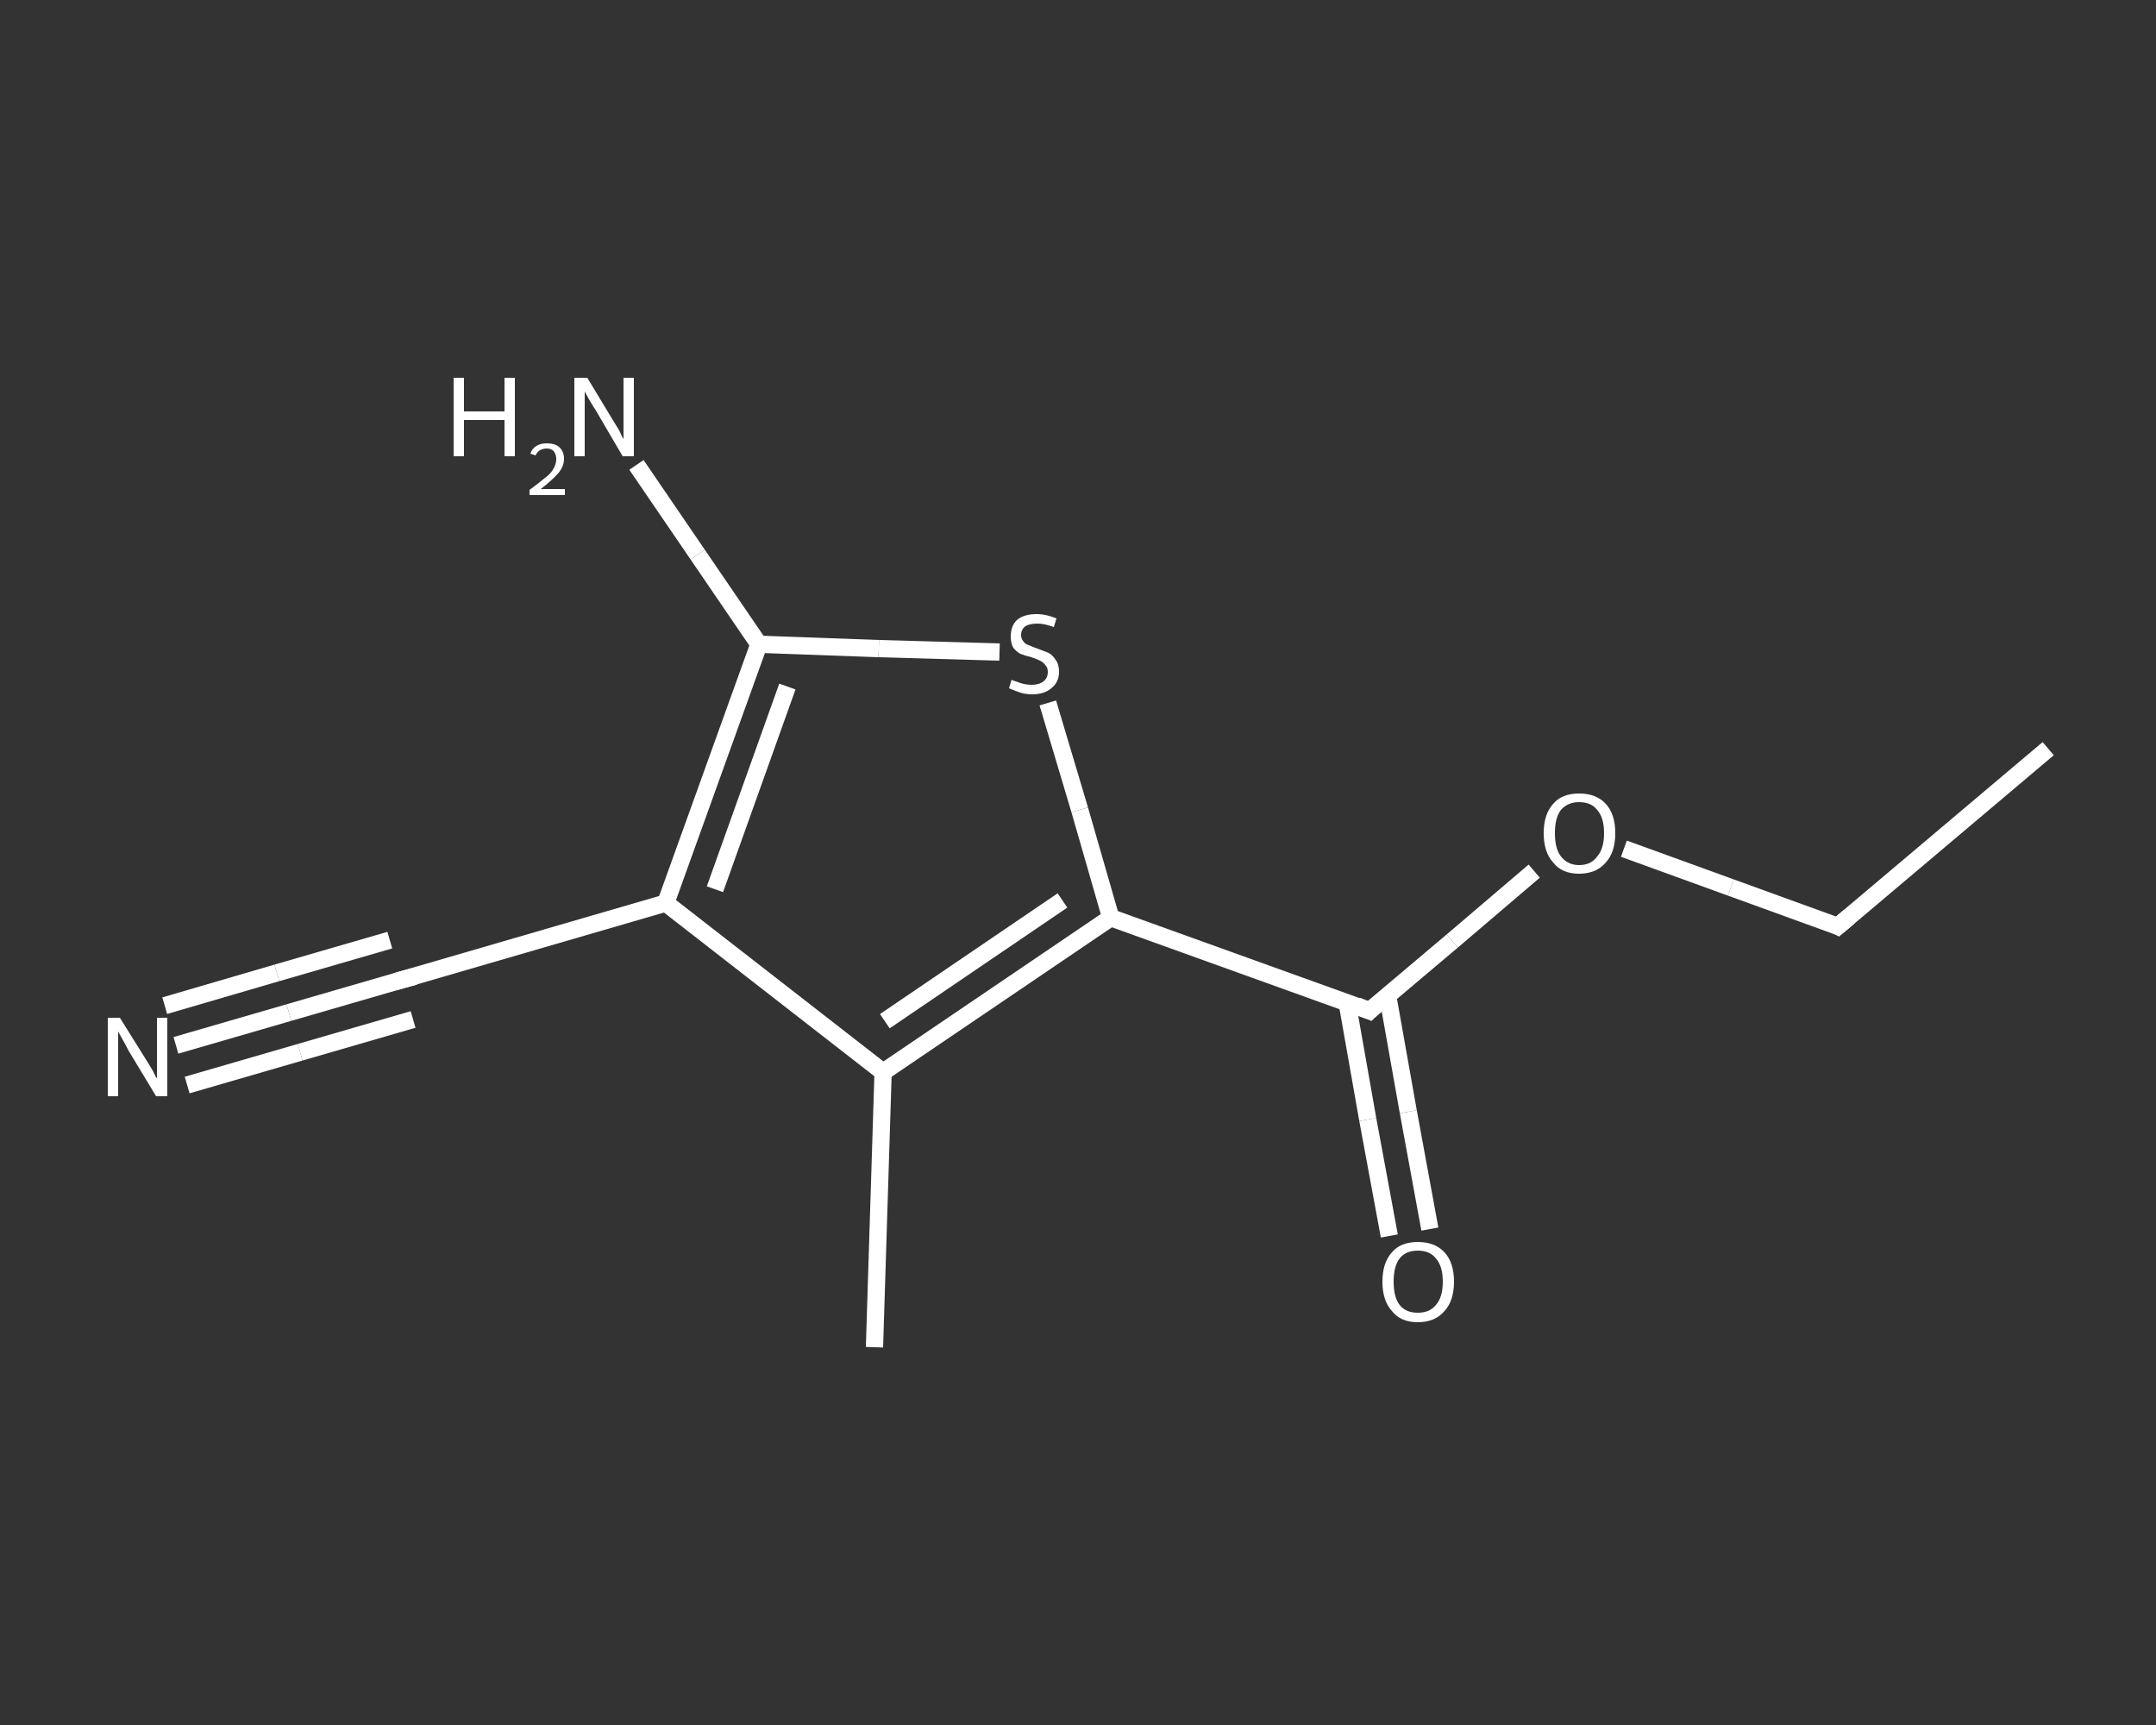 <?xml version='1.0' encoding='iso-8859-1'?>
<svg version='1.1' baseProfile='full'
              xmlns='http://www.w3.org/2000/svg'
                      xmlns:rdkit='http://www.rdkit.org/xml'
                      xmlns:xlink='http://www.w3.org/1999/xlink'
                  xml:space='preserve'
width='250px' height='200px' viewBox='0 0 250 200'>
<rect x="0" y="0" width="250" height="200" fill="#333333" stroke="none"/>
<!-- END OF HEADER -->
<rect style='opacity:1.0;fill:transparent;stroke:none' width='250.0' height='200.0' x='0.0' y='0.0'> </rect>
<path class='bond-0 atom-0 atom-1' d='M 237.5,86.8 L 213.1,107.4' style='fill:none;fill-rule:evenodd;stroke:#FFFFFF;stroke-width:2.0px;stroke-linecap:butt;stroke-linejoin:miter;stroke-opacity:1' />
<path class='bond-1 atom-1 atom-2' d='M 213.1,107.4 L 200.7,102.9' style='fill:none;fill-rule:evenodd;stroke:#FFFFFF;stroke-width:2.0px;stroke-linecap:butt;stroke-linejoin:miter;stroke-opacity:1' />
<path class='bond-1 atom-1 atom-2' d='M 200.7,102.9 L 188.3,98.4' style='fill:none;fill-rule:evenodd;stroke:#FFFFFF;stroke-width:2.0px;stroke-linecap:butt;stroke-linejoin:miter;stroke-opacity:1' />
<path class='bond-2 atom-2 atom-3' d='M 177.9,101.0 L 168.4,109.1' style='fill:none;fill-rule:evenodd;stroke:#FFFFFF;stroke-width:2.0px;stroke-linecap:butt;stroke-linejoin:miter;stroke-opacity:1' />
<path class='bond-2 atom-2 atom-3' d='M 168.4,109.1 L 158.8,117.2' style='fill:none;fill-rule:evenodd;stroke:#FFFFFF;stroke-width:2.0px;stroke-linecap:butt;stroke-linejoin:miter;stroke-opacity:1' />
<path class='bond-3 atom-3 atom-4' d='M 156.2,116.2 L 158.6,129.8' style='fill:none;fill-rule:evenodd;stroke:#FFFFFF;stroke-width:2.0px;stroke-linecap:butt;stroke-linejoin:miter;stroke-opacity:1' />
<path class='bond-3 atom-3 atom-4' d='M 158.6,129.8 L 161.1,143.3' style='fill:none;fill-rule:evenodd;stroke:#FFFFFF;stroke-width:2.0px;stroke-linecap:butt;stroke-linejoin:miter;stroke-opacity:1' />
<path class='bond-3 atom-3 atom-4' d='M 160.9,115.4 L 163.3,128.9' style='fill:none;fill-rule:evenodd;stroke:#FFFFFF;stroke-width:2.0px;stroke-linecap:butt;stroke-linejoin:miter;stroke-opacity:1' />
<path class='bond-3 atom-3 atom-4' d='M 163.3,128.9 L 165.8,142.5' style='fill:none;fill-rule:evenodd;stroke:#FFFFFF;stroke-width:2.0px;stroke-linecap:butt;stroke-linejoin:miter;stroke-opacity:1' />
<path class='bond-4 atom-3 atom-5' d='M 158.8,117.2 L 128.8,106.4' style='fill:none;fill-rule:evenodd;stroke:#FFFFFF;stroke-width:2.0px;stroke-linecap:butt;stroke-linejoin:miter;stroke-opacity:1' />
<path class='bond-5 atom-5 atom-6' d='M 128.8,106.4 L 125.2,93.9' style='fill:none;fill-rule:evenodd;stroke:#FFFFFF;stroke-width:2.0px;stroke-linecap:butt;stroke-linejoin:miter;stroke-opacity:1' />
<path class='bond-5 atom-5 atom-6' d='M 125.2,93.9 L 121.5,81.5' style='fill:none;fill-rule:evenodd;stroke:#FFFFFF;stroke-width:2.0px;stroke-linecap:butt;stroke-linejoin:miter;stroke-opacity:1' />
<path class='bond-6 atom-6 atom-7' d='M 115.9,75.6 L 101.9,75.2' style='fill:none;fill-rule:evenodd;stroke:#FFFFFF;stroke-width:2.0px;stroke-linecap:butt;stroke-linejoin:miter;stroke-opacity:1' />
<path class='bond-6 atom-6 atom-7' d='M 101.9,75.2 L 88.0,74.7' style='fill:none;fill-rule:evenodd;stroke:#FFFFFF;stroke-width:2.0px;stroke-linecap:butt;stroke-linejoin:miter;stroke-opacity:1' />
<path class='bond-7 atom-7 atom-8' d='M 88.0,74.7 L 80.9,64.3' style='fill:none;fill-rule:evenodd;stroke:#FFFFFF;stroke-width:2.0px;stroke-linecap:butt;stroke-linejoin:miter;stroke-opacity:1' />
<path class='bond-7 atom-7 atom-8' d='M 80.9,64.3 L 73.8,53.9' style='fill:none;fill-rule:evenodd;stroke:#FFFFFF;stroke-width:2.0px;stroke-linecap:butt;stroke-linejoin:miter;stroke-opacity:1' />
<path class='bond-8 atom-7 atom-9' d='M 88.0,74.7 L 77.2,104.7' style='fill:none;fill-rule:evenodd;stroke:#FFFFFF;stroke-width:2.0px;stroke-linecap:butt;stroke-linejoin:miter;stroke-opacity:1' />
<path class='bond-8 atom-7 atom-9' d='M 91.3,79.6 L 82.9,103.1' style='fill:none;fill-rule:evenodd;stroke:#FFFFFF;stroke-width:2.0px;stroke-linecap:butt;stroke-linejoin:miter;stroke-opacity:1' />
<path class='bond-9 atom-9 atom-10' d='M 77.2,104.7 L 46.6,113.6' style='fill:none;fill-rule:evenodd;stroke:#FFFFFF;stroke-width:2.0px;stroke-linecap:butt;stroke-linejoin:miter;stroke-opacity:1' />
<path class='bond-10 atom-10 atom-11' d='M 46.6,113.6 L 33.5,117.4' style='fill:none;fill-rule:evenodd;stroke:#FFFFFF;stroke-width:2.0px;stroke-linecap:butt;stroke-linejoin:miter;stroke-opacity:1' />
<path class='bond-10 atom-10 atom-11' d='M 33.5,117.4 L 20.4,121.2' style='fill:none;fill-rule:evenodd;stroke:#FFFFFF;stroke-width:2.0px;stroke-linecap:butt;stroke-linejoin:miter;stroke-opacity:1' />
<path class='bond-10 atom-10 atom-11' d='M 47.9,118.2 L 34.8,122.0' style='fill:none;fill-rule:evenodd;stroke:#FFFFFF;stroke-width:2.0px;stroke-linecap:butt;stroke-linejoin:miter;stroke-opacity:1' />
<path class='bond-10 atom-10 atom-11' d='M 34.8,122.0 L 21.7,125.8' style='fill:none;fill-rule:evenodd;stroke:#FFFFFF;stroke-width:2.0px;stroke-linecap:butt;stroke-linejoin:miter;stroke-opacity:1' />
<path class='bond-10 atom-10 atom-11' d='M 45.2,109.0 L 32.1,112.8' style='fill:none;fill-rule:evenodd;stroke:#FFFFFF;stroke-width:2.0px;stroke-linecap:butt;stroke-linejoin:miter;stroke-opacity:1' />
<path class='bond-10 atom-10 atom-11' d='M 32.1,112.8 L 19.1,116.6' style='fill:none;fill-rule:evenodd;stroke:#FFFFFF;stroke-width:2.0px;stroke-linecap:butt;stroke-linejoin:miter;stroke-opacity:1' />
<path class='bond-11 atom-9 atom-12' d='M 77.2,104.7 L 102.4,124.3' style='fill:none;fill-rule:evenodd;stroke:#FFFFFF;stroke-width:2.0px;stroke-linecap:butt;stroke-linejoin:miter;stroke-opacity:1' />
<path class='bond-12 atom-12 atom-13' d='M 102.4,124.3 L 101.4,156.2' style='fill:none;fill-rule:evenodd;stroke:#FFFFFF;stroke-width:2.0px;stroke-linecap:butt;stroke-linejoin:miter;stroke-opacity:1' />
<path class='bond-13 atom-12 atom-5' d='M 102.4,124.3 L 128.8,106.4' style='fill:none;fill-rule:evenodd;stroke:#FFFFFF;stroke-width:2.0px;stroke-linecap:butt;stroke-linejoin:miter;stroke-opacity:1' />
<path class='bond-13 atom-12 atom-5' d='M 102.6,118.4 L 123.2,104.4' style='fill:none;fill-rule:evenodd;stroke:#FFFFFF;stroke-width:2.0px;stroke-linecap:butt;stroke-linejoin:miter;stroke-opacity:1' />
<path d='M 214.4,106.3 L 213.1,107.4 L 212.5,107.1' style='fill:none;stroke:#FFFFFF;stroke-width:2.0px;stroke-linecap:butt;stroke-linejoin:miter;stroke-opacity:1;' />
<path d='M 159.3,116.7 L 158.8,117.2 L 157.3,116.6' style='fill:none;stroke:#FFFFFF;stroke-width:2.0px;stroke-linecap:butt;stroke-linejoin:miter;stroke-opacity:1;' />
<path d='M 48.1,113.2 L 46.6,113.6 L 45.9,113.8' style='fill:none;stroke:#FFFFFF;stroke-width:2.0px;stroke-linecap:butt;stroke-linejoin:miter;stroke-opacity:1;' />
<path class='atom-2' d='M 179.0 96.6
Q 179.0 94.4, 180.1 93.2
Q 181.1 92.0, 183.1 92.0
Q 185.1 92.0, 186.2 93.2
Q 187.3 94.4, 187.3 96.6
Q 187.3 98.8, 186.2 100.0
Q 185.1 101.3, 183.1 101.3
Q 181.1 101.3, 180.1 100.0
Q 179.0 98.8, 179.0 96.6
M 183.1 100.3
Q 184.5 100.3, 185.2 99.3
Q 186.0 98.4, 186.0 96.6
Q 186.0 94.8, 185.2 93.9
Q 184.5 93.0, 183.1 93.0
Q 181.8 93.0, 181.0 93.9
Q 180.3 94.8, 180.3 96.6
Q 180.3 98.4, 181.0 99.3
Q 181.8 100.3, 183.1 100.3
' fill='#FFFFFF'/>
<path class='atom-4' d='M 160.3 148.6
Q 160.3 146.4, 161.4 145.2
Q 162.4 144.0, 164.4 144.0
Q 166.4 144.0, 167.5 145.2
Q 168.6 146.4, 168.6 148.6
Q 168.6 150.8, 167.5 152.0
Q 166.4 153.3, 164.4 153.3
Q 162.4 153.3, 161.4 152.0
Q 160.3 150.8, 160.3 148.6
M 164.4 152.2
Q 165.8 152.2, 166.5 151.3
Q 167.3 150.4, 167.3 148.6
Q 167.3 146.8, 166.5 145.9
Q 165.8 145.0, 164.4 145.0
Q 163.0 145.0, 162.3 145.9
Q 161.6 146.8, 161.6 148.6
Q 161.6 150.4, 162.3 151.3
Q 163.0 152.2, 164.4 152.2
' fill='#FFFFFF'/>
<path class='atom-6' d='M 117.3 78.8
Q 117.4 78.9, 117.8 79.0
Q 118.3 79.2, 118.7 79.3
Q 119.2 79.4, 119.6 79.4
Q 120.5 79.4, 121.0 79.0
Q 121.5 78.6, 121.5 77.9
Q 121.5 77.4, 121.2 77.1
Q 121.0 76.8, 120.6 76.6
Q 120.2 76.4, 119.6 76.2
Q 118.8 76.0, 118.3 75.8
Q 117.8 75.5, 117.5 75.1
Q 117.2 74.6, 117.2 73.8
Q 117.2 72.6, 117.9 71.9
Q 118.7 71.2, 120.2 71.2
Q 121.3 71.2, 122.5 71.7
L 122.2 72.7
Q 121.1 72.3, 120.3 72.3
Q 119.4 72.3, 118.9 72.6
Q 118.4 73.0, 118.4 73.6
Q 118.4 74.1, 118.7 74.4
Q 118.9 74.7, 119.3 74.8
Q 119.7 75.0, 120.3 75.2
Q 121.1 75.5, 121.6 75.7
Q 122.1 76.0, 122.4 76.5
Q 122.8 77.0, 122.8 77.9
Q 122.8 79.1, 121.9 79.8
Q 121.1 80.5, 119.7 80.5
Q 118.9 80.5, 118.3 80.3
Q 117.7 80.1, 117.0 79.8
L 117.3 78.8
' fill='#FFFFFF'/>
<path class='atom-8' d='M 52.6 43.8
L 53.8 43.8
L 53.8 47.7
L 58.5 47.7
L 58.5 43.8
L 59.7 43.8
L 59.7 52.9
L 58.5 52.9
L 58.5 48.7
L 53.8 48.7
L 53.8 52.9
L 52.6 52.9
L 52.6 43.8
' fill='#FFFFFF'/>
<path class='atom-8' d='M 61.5 52.6
Q 61.7 52.0, 62.2 51.7
Q 62.7 51.4, 63.4 51.4
Q 64.3 51.4, 64.8 51.8
Q 65.4 52.3, 65.4 53.2
Q 65.4 54.1, 64.7 54.9
Q 64.0 55.7, 62.7 56.7
L 65.5 56.7
L 65.5 57.4
L 61.4 57.4
L 61.4 56.8
Q 62.5 56.0, 63.2 55.4
Q 63.9 54.9, 64.2 54.3
Q 64.5 53.8, 64.5 53.2
Q 64.5 52.7, 64.2 52.3
Q 63.9 52.0, 63.4 52.0
Q 63.0 52.0, 62.6 52.2
Q 62.3 52.4, 62.1 52.8
L 61.5 52.6
' fill='#FFFFFF'/>
<path class='atom-8' d='M 68.1 43.8
L 71.0 48.6
Q 71.3 49.1, 71.8 49.9
Q 72.2 50.8, 72.3 50.9
L 72.3 43.8
L 73.5 43.8
L 73.5 52.9
L 72.2 52.9
L 69.1 47.6
Q 68.7 47.0, 68.3 46.3
Q 67.9 45.6, 67.8 45.4
L 67.8 52.9
L 66.6 52.9
L 66.6 43.8
L 68.1 43.8
' fill='#FFFFFF'/>
<path class='atom-11' d='M 13.9 118.0
L 16.9 122.8
Q 17.2 123.3, 17.7 124.1
Q 18.1 125.0, 18.2 125.0
L 18.2 118.0
L 19.4 118.0
L 19.4 127.1
L 18.1 127.1
L 14.9 121.8
Q 14.6 121.2, 14.2 120.5
Q 13.8 119.8, 13.7 119.6
L 13.7 127.1
L 12.5 127.1
L 12.5 118.0
L 13.9 118.0
' fill='#FFFFFF'/>
</svg>
